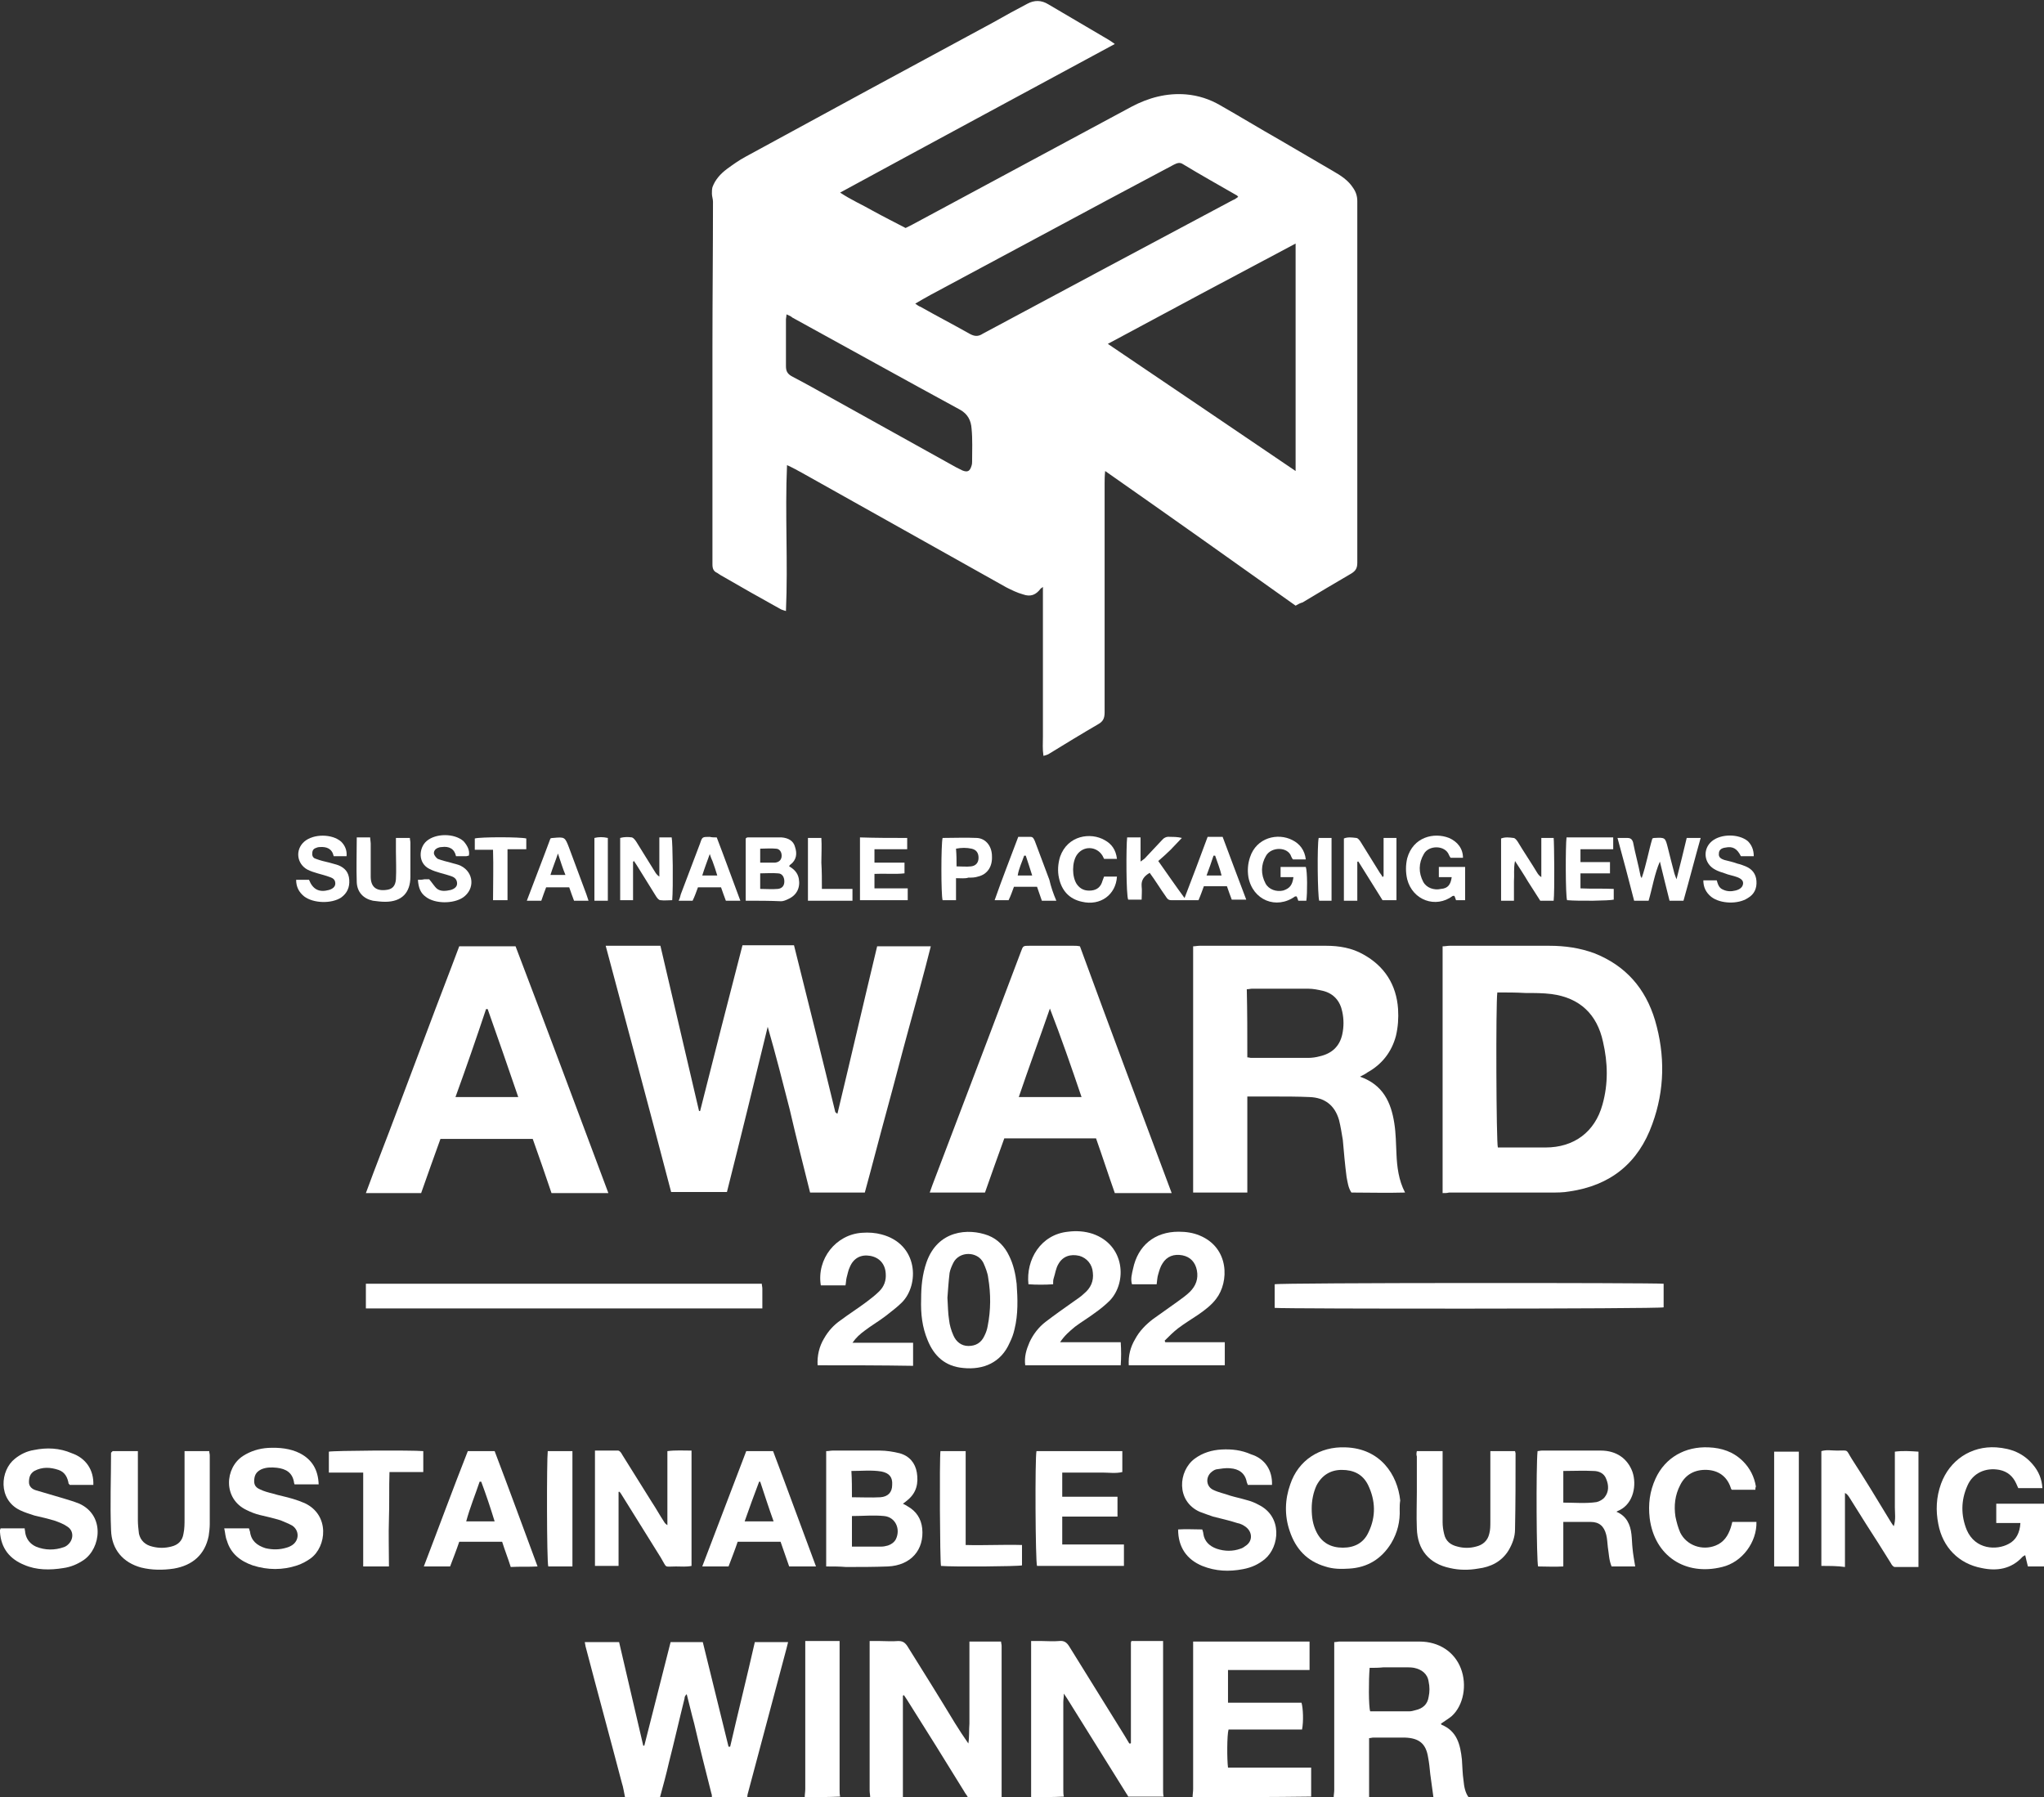 <svg xmlns="http://www.w3.org/2000/svg" xmlns:xlink="http://www.w3.org/1999/xlink" id="Layer_1" x="0px" y="0px" viewBox="0 0 381 335" style="enable-background:new 0 0 381 335;" xml:space="preserve">
<rect x="0" y="0" width="381" height="335" fill="#333333" stroke="none"/>
<style type="text/css">
	.st0{fill:#FFFFFF;}
</style>
<g id="_x39_1GavK.tif">
	<g>
		<path class="st0" d="M116.5,335c-0.2-0.9-0.3-1.8-0.6-2.7c-2.2-8.4-4.5-16.8-6.7-25.2c-0.1-0.3-0.1-0.6-0.2-1c2.2,0,4.2,0,6.4,0    c1.5,6.4,3,12.9,4.5,19.3c0.1,0,0.1,0,0.2,0c1.6-6.4,3.3-12.9,4.9-19.3c2,0,4,0,6,0c1.6,6.5,3.2,13,4.8,19.5c0.1,0,0.2,0,0.3,0    c1.5-6.5,3.1-12.9,4.6-19.5c2.1,0,4.1,0,6.2,0c-0.1,0.4-0.2,0.8-0.3,1.2c-2.4,9-4.8,18-7.2,27c-0.1,0.3-0.1,0.6-0.1,0.8    c-2.2,0-4.4,0-6.6,0c0-0.3,0-0.6-0.1-0.8c-1.1-4.3-2.2-8.7-3.2-13c-0.5-1.8-0.9-3.6-1.4-5.5c-0.3,0.3-0.4,0.5-0.4,0.8    c-1,4-1.9,8-2.9,11.9c-0.5,2.2-1.1,4.4-1.7,6.6C120.9,335,118.7,335,116.5,335z"></path>
		<path class="st0" d="M192.2,335c0-9.6,0-19.3,0-29.1c0.7,0,1.4,0,2,0c1.1,0,2.1,0.1,3.2,0c0.9-0.1,1.4,0.2,1.9,1    c3.4,5.5,6.9,11.1,10.3,16.6c0.3,0.5,0.6,1,0.9,1.5c0.1,0,0.2,0,0.2,0c0,0,0.1,0,0.1-0.1c0-0.2,0-0.3,0-0.5c0-6,0-12,0-18.1    c0,0,0-0.1,0-0.1c0,0,0-0.1,0.1-0.3c0.9,0,1.8,0,2.8,0c1,0,1.9,0,3.1,0c0,0.6,0,1,0,1.5c0,8.7,0,17.5,0,26.2c0,0.4,0,0.9,0.1,1.3    c-2.2,0-4.4,0-6.6,0c-0.1-0.2-0.2-0.4-0.3-0.5c-3.7-5.9-7.4-11.9-11.1-17.8c-0.1-0.2-0.3-0.4-0.6-0.9c0,0.7-0.1,1.1-0.1,1.6    c0,5.4,0,10.9,0,16.3c0,0.4,0,0.9,0.1,1.3C196.3,335,194.3,335,192.2,335z"></path>
		<path class="st0" d="M162.2,335c0-0.4-0.1-0.8-0.1-1.2c0-8.8,0-17.7,0-26.5c0-0.4,0-0.8,0-1.4c0.7,0,1.3,0,1.9,0    c1.1,0,2.3,0.1,3.4,0c0.8,0,1.2,0.2,1.7,0.9c3,4.8,6,9.6,8.9,14.4c0.8,1.3,1.6,2.5,2.5,3.8c0.2-1.2,0.1-2.5,0.2-3.7    c0-1.3,0-2.5,0-3.8c0-1.3,0-2.6,0-3.9c0-1.3,0-2.5,0-3.8c0-1.3,0-2.5,0-3.8c2,0,3.9,0,5.9,0c0,0.3,0.1,0.5,0.1,0.8    c0,9.2,0,18.5,0,27.7c0,0.2,0,0.3,0,0.5c-2.1,0-4.2,0-6.3,0c-0.2-0.4-0.5-0.7-0.7-1.1c-3.5-5.7-7-11.3-10.6-17    c-0.2-0.3-0.4-0.6-0.6-0.9c-0.1,0-0.1,0-0.2,0.1c0,0.4,0,0.8,0,1.2c0,3.4,0,6.8,0,10.1c0,2.6,0,5.1,0,7.7    C166.1,335,164.1,335,162.2,335z"></path>
		<path class="st0" d="M248.6,335c0-0.4,0.1-0.9,0.1-1.3c0-8.7,0-17.4,0-26.1c0-0.5,0-1,0-1.5c0.4,0,0.7-0.1,0.9-0.1c5,0,10,0,15,0    c3.6,0,6.5,1.9,7.7,5c1.2,3.1,0.5,6.9-1.7,8.9c-0.6,0.5-1.3,0.9-2,1.4c0,0,0,0.1,0.1,0.2c2.9,1.2,3.5,3.7,3.8,6.5    c0.1,1.3,0.1,2.6,0.3,3.9c0.1,1.1,0.3,2.3,1,3.2c-2.2,0-4.4,0-6.6,0c-0.2-1.5-0.4-3-0.6-4.4c-0.1-1-0.2-2.1-0.4-3.1    c-0.4-2.6-1.7-3.6-4.3-3.7c-2,0-3.9,0-5.9,0c-0.3,0-0.5,0.1-0.8,0.1c0,3.8,0,7.5,0,11.2C253,335,250.8,335,248.6,335z     M255.3,310.9c-0.2,2.3-0.2,7.2,0.1,8.1c2.5,0,4.9,0,7.4,0c0.3,0,0.6-0.1,1-0.2c1.4-0.3,2.3-1.1,2.5-2.5c0.2-0.9,0.2-1.9,0-2.8    c-0.2-1.5-1.3-2.3-2.7-2.6c-0.5-0.1-1.1-0.1-1.6-0.1c-1.4,0-2.8,0-4.1,0C257,310.9,256.2,310.9,255.3,310.9z"></path>
		<path class="st0" d="M222.3,335c0-0.5,0.1-1,0.1-1.5c0-8.7,0-17.3,0-26c0-0.5,0-1,0-1.5c7.3,0,14.5,0,21.7,0c0,1.8,0,3.5,0,5.3    c-5.1,0-10.1,0-15.2,0c0,2.1,0,4,0,6.1c4.6,0,9.2,0,13.7,0c0.3,1,0.4,3.5,0.1,5c-4.6,0-9.1,0-13.7,0c-0.3,1-0.3,5.6-0.1,7.1    c5.1,0,10.2,0,15.5,0c0,1.9,0,3.6,0,5.4C237.1,335,229.7,335,222.3,335z"></path>
		<path class="st0" d="M381,292c-1,0-1.9,0-3,0c-0.2-0.7-0.3-1.3-0.5-2.1c-0.2,0.1-0.4,0.2-0.5,0.3c-2.1,2.3-4.8,2.7-7.6,2.1    c-4.3-0.8-7.3-3.9-8.1-8.2c-0.5-2.5-0.4-5,0.5-7.5c1.6-4.4,5.6-7.1,10.3-6.8c2.8,0.2,5.1,1.1,6.9,3.3c1,1.2,1.6,2.6,1.7,4.3    c-1.5,0-2.9,0-4.5,0c-0.1-0.3-0.3-0.6-0.4-0.9c-0.6-1.3-1.6-2.2-3.1-2.5c-2.6-0.5-5,0.6-6,3c-1.2,2.7-1.2,5.5-0.1,8.2    c1.6,3.7,5.6,3.8,7.8,2.6c1.4-0.7,2.1-2.1,2.2-3.9c-1.5,0-3,0-4.5,0c0-1.2,0-2.4,0-3.6c3,0,6,0,9,0C381,284.2,381,288.1,381,292z"></path>
		<path class="st0" d="M150,335c0-0.5,0.1-1,0.1-1.5c0-8.7,0-17.3,0-26c0-0.5,0-1,0-1.6c1.1,0,2.2,0,3.2,0c1,0,2,0,3.2,0    c0,0.6,0,1,0,1.5c0,8.7,0,17.5,0,26.2c0,0.4,0,0.9,0.1,1.3C154.4,335,152.2,335,150,335z"></path>
		<path class="st0" d="M241.5,112.9c-11.8-8.4-23.5-16.7-35.5-25.1c-0.1,1-0.1,1.7-0.1,2.4c0,14.2,0,28.4,0,42.6    c0,1.1-0.3,1.7-1.2,2.2c-3.1,1.8-6.2,3.7-9.3,5.6c-0.2,0.1-0.5,0.2-0.9,0.3c-0.2-1.3-0.1-2.4-0.1-3.6c0-1.2,0-2.4,0-3.5    c0-1.1,0-2.3,0-3.4c0-1.2,0-2.4,0-3.5c0-1.2,0-2.4,0-3.5c0-1.2,0-2.4,0-3.5c0-1.1,0-2.3,0-3.4c0-1.2,0-2.4,0-3.5    c0-1.2,0-2.3,0-3.6c-0.2,0.2-0.3,0.2-0.4,0.3c-0.9,1.2-1.9,1.6-3.3,1.1c-1.1-0.3-2.1-0.8-3.1-1.3c-12.7-7.1-25.3-14.2-38-21.3    c-0.9-0.5-1.8-1-2.9-1.5c-0.4,9.2,0.2,18.1-0.2,27.2c-0.4-0.1-0.6-0.2-0.9-0.3c-3.8-2.1-7.5-4.2-11.3-6.4    c-0.2-0.1-0.4-0.3-0.6-0.4c-0.7-0.3-0.9-0.8-0.9-1.6c0-1.7,0-3.5,0-5.3c0-5.3,0-10.5,0-15.8c0-6.4,0-12.8,0-19.3    c0-9.1,0.1-18.2,0.1-27.2c0-0.5-0.2-1-0.2-1.5c0-0.4,0-0.8,0.1-1.2c0.5-1.4,1.5-2.5,2.7-3.4c1.1-0.8,2.2-1.6,3.5-2.3    c15.4-8.4,30.7-16.7,46.1-25c2.1-1.2,4.3-2.4,6.4-3.5c1.3-0.7,2.6-0.7,3.9,0.1c3.4,2,6.8,4,10.2,6c0.7,0.4,1.4,0.8,2.2,1.4    c-17.2,9.3-34.1,18.4-51.2,27.7c2.1,1.4,4.2,2.3,6.1,3.4c2,1.1,4,2.1,6.1,3.2c0.4-0.2,0.8-0.4,1.2-0.6c13.6-7.3,27.3-14.7,40.9-22    c3.2-1.7,6.6-2.6,10.2-2.3c2.3,0.2,4.4,0.9,6.3,2c3.7,2.1,7.3,4.3,11,6.4c3.4,2,6.7,3.9,10.1,5.9c1.4,0.8,2.8,1.7,3.7,3.1    c0.5,0.7,0.8,1.5,0.8,2.5c0,22.5,0,44.9,0,67.4c0,1-0.3,1.5-1.1,2c-3.1,1.8-6.1,3.6-9.1,5.4C242.4,112.4,242,112.6,241.5,112.9z     M241.5,87.8c0-14.3,0-28.2,0-42.4c-11.7,6.2-23.3,12.4-35,18.7C218.2,72,229.7,79.8,241.5,87.8z M230.8,36.7    c-0.2-0.2-0.2-0.3-0.3-0.3c-3.3-1.9-6.7-3.8-10-5.8c-0.6-0.4-1.1-0.2-1.7,0.1c-4.1,2.2-8.3,4.4-12.4,6.6c-11,5.9-22,11.8-33,17.7    c-0.9,0.5-1.8,1-2.8,1.6c0.4,0.3,0.7,0.5,1,0.6c3,1.7,6.1,3.3,9.1,5c0.9,0.5,1.6,0.6,2.5,0c15.5-8.3,31-16.6,46.6-24.9    C230.1,37.2,230.4,37,230.8,36.7z M146.6,58.6c0,0.4-0.1,0.7-0.1,0.9c0,2.9,0,5.8,0,8.7c0,0.9,0.2,1.4,1,1.9    c2.5,1.3,5,2.7,7.5,4.1c7.7,4.3,15.5,8.6,23.2,12.9c0.4,0.2,0.8,0.4,1.2,0.6c1,0.4,1.4,0.1,1.7-0.9c0.1-0.3,0.1-0.6,0.1-0.8    c0-2,0.1-4.1-0.1-6.1c-0.1-1.5-0.7-2.7-2.1-3.5c-10.5-5.7-20.9-11.5-31.3-17.2C147.4,58.9,147,58.8,146.6,58.6z"></path>
		<path class="st0" d="M156.1,207.6c2.5-10.4,4.9-20.8,7.4-31.2c3.3,0,6.6,0,10,0c-1.3,5.2-2.7,10.2-4.1,15.3    c-1.4,5.1-2.7,10.2-4.1,15.3c-1.4,5.1-2.7,10.2-4.1,15.3c-3.4,0-6.7,0-10.2,0c-1.3-5.2-2.6-10.3-3.8-15.5    c-1.3-5.1-2.6-10.2-4.1-15.4c-2.5,10.3-5,20.5-7.6,30.8c-3.5,0-6.8,0-10.4,0c-4-15.3-8.1-30.5-12.2-45.9c3.4,0,6.8,0,10.2,0    c2.4,10.3,4.8,20.5,7.2,30.8c0.1,0,0.2,0,0.2,0c2.6-10.3,5.2-20.5,7.9-30.9c3.2,0,6.3,0,9.6,0c2.6,10.4,5.2,20.8,7.7,31.1    C156,207.6,156.1,207.6,156.1,207.6z"></path>
		<path class="st0" d="M268.9,222.4c0-15.4,0-30.6,0-46c0.5,0,0.9-0.1,1.3-0.1c6.2,0,12.4,0,18.6,0c2.9,0,5.7,0.4,8.4,1.4    c5.8,2.3,9.5,6.5,11.3,12.5c1.9,6.5,1.8,13-0.5,19.3c-2.6,7.3-7.8,11.5-15.5,12.6c-1.1,0.2-2.3,0.2-3.4,0.2c-6.3,0-12.7,0-19,0    C269.7,222.4,269.4,222.4,268.9,222.4z M279.1,185c-0.3,2.1-0.2,28,0.1,28.9c2.9,0,5.9,0,8.9,0c5.3,0,9.2-2.9,10.6-8    c1.1-3.9,1-7.8,0.1-11.7c-1.1-5.1-4.3-8.2-9.6-8.9c-1.6-0.2-3.2-0.2-4.9-0.2C282.6,185,280.9,185,279.1,185z"></path>
		<path class="st0" d="M253.5,200.7c4.3,1.5,5.8,4.8,6.4,8.7c0.3,1.9,0.3,3.8,0.4,5.7c0.1,2.4,0.4,4.9,1.6,7.2c-3.4,0.1-6.7,0-10,0    c-0.6-0.9-0.7-1.9-0.9-2.9c-0.3-2.3-0.5-4.6-0.7-6.9c-0.2-1.2-0.4-2.5-0.7-3.7c-0.8-2.8-2.7-4.2-5.5-4.3c-2.2-0.1-4.5-0.1-6.7-0.1    c-1.6,0-3.2,0-4.9,0c0,6,0,11.9,0,17.9c-3.4,0-6.7,0-10.1,0c0-15.3,0-30.6,0-45.9c0.4,0,0.8-0.1,1.2-0.1c7.9,0,15.7,0,23.6,0    c2.4,0,4.8,0.4,6.9,1.6c4,2.2,6.2,5.7,6.5,10.2c0.1,1.7,0,3.3-0.4,5c-0.8,3-2.6,5.3-5.3,6.8C254.5,200.2,254.1,200.4,253.5,200.7z     M232.5,197.1c0.3,0,0.5,0.1,0.7,0.1c3.5,0,7.1,0,10.6,0c0.7,0,1.5-0.1,2.2-0.3c2.2-0.5,3.7-1.8,4.2-4.1c0.3-1.4,0.3-2.8,0-4.2    c-0.4-2-1.6-3.4-3.6-3.9c-0.9-0.2-1.8-0.4-2.8-0.4c-3.5,0-6.9,0-10.4,0c-0.3,0-0.6,0.1-1,0.1C232.5,188.6,232.5,192.8,232.5,197.1    z"></path>
		<path class="st0" d="M218.4,222.4c-3.6,0-7.1,0-10.6,0c-1.2-3.4-2.3-6.8-3.5-10.2c-5.7,0-11.4,0-17.1,0c-1.2,3.3-2.4,6.7-3.6,10.1    c-3.4,0-6.7,0-10.3,0c0.2-0.5,0.3-0.9,0.5-1.4c3.4-9,6.9-18.1,10.3-27.1c2.1-5.5,4.1-10.9,6.2-16.4c0.4-1.1,0.4-1.1,1.6-1.1    c2.7,0,5.5,0,8.2,0c0.4,0,0.7,0,1.2,0.1C206.9,191.7,212.6,206.9,218.4,222.4z M201.6,204.5c-1.9-5.6-3.8-11.1-5.9-16.5    c-1.9,5.5-3.9,10.9-5.8,16.5C193.9,204.5,197.6,204.5,201.6,204.5z"></path>
		<path class="st0" d="M113.4,222.4c-3.6,0-7,0-10.6,0c-1.1-3.3-2.3-6.7-3.5-10.1c-5.7,0-11.4,0-17.2,0c-1.2,3.3-2.4,6.7-3.6,10.1    c-3.4,0-6.7,0-10.3,0c1.9-5.2,3.9-10.2,5.8-15.3c1.9-5.1,3.9-10.3,5.8-15.4c1.9-5.1,3.9-10.2,5.8-15.3c3.5,0,6.9,0,10.5,0    C101.9,191.6,107.6,206.9,113.4,222.4z M84.9,204.5c4,0,7.8,0,11.7,0c-1.9-5.6-3.8-11-5.7-16.4c-0.1,0-0.2,0-0.3,0    C88.8,193.5,86.9,199,84.9,204.5z"></path>
		<path class="st0" d="M68.2,243.9c0-1.5,0-3,0-4.6c24.6,0,49.1,0,73.8,0c0,0.3,0.1,0.6,0.1,0.9c0,1.2,0,2.4,0,3.7    C117.3,243.9,92.8,243.9,68.2,243.9z"></path>
		<path class="st0" d="M310.1,239.3c0,1.5,0,3,0,4.4c-0.9,0.3-70.6,0.3-72.5,0.1c0-0.7,0-1.5,0-2.2c0-0.7,0-1.5,0-2.2    C238.6,239.1,308.3,239.1,310.1,239.3z"></path>
		<path class="st0" d="M154,292c0-7.3,0-14.4,0-21.5c0.5,0,0.8-0.1,1.2-0.1c2.9,0,5.9,0,8.8,0c1.2,0,2.5,0.2,3.7,0.5    c1.8,0.5,2.9,1.8,3.2,3.6c0.3,1.9,0,3.7-1.7,5.1c-0.2,0.2-0.5,0.4-0.9,0.7c0.4,0.2,0.6,0.3,0.9,0.5c1.6,0.9,2.5,2.3,2.7,4.1    c0.4,4-2.1,6.9-6.4,7.1c-2.6,0.1-5.2,0.1-7.8,0.1C156.5,292,155.3,292,154,292z M158.8,288.3c1.9,0,3.7,0,5.5,0    c0.4,0,0.8-0.1,1.2-0.2c0.6-0.2,1.2-0.6,1.5-1.2c0.9-1.9-0.1-4.1-2.2-4.3c-2-0.2-3.9,0-6,0C158.8,284.4,158.8,286.3,158.8,288.3z     M158.8,279.1c1.9,0,3.6,0.1,5.3,0c1.4-0.1,2.2-0.9,2.2-2.3c0.1-1.4-0.5-2.2-2-2.5c-1.8-0.3-3.7-0.1-5.6-0.1    C158.8,275.8,158.8,277.4,158.8,279.1z"></path>
		<path class="st0" d="M339.5,291.9c0-7.2,0-14.3,0-21.4c1-0.3,1.9-0.1,2.9-0.1c2.3,0,1.6-0.3,2.8,1.6c2.4,3.7,4.7,7.5,7,11.3    c0.2,0.3,0.4,0.7,0.8,1.2c0.4-1.3,0.2-2.4,0.2-3.5c0-1.2,0-2.4,0-3.5c0-1.1,0-2.3,0-3.4c0-1.1,0-2.3,0-3.5c1.5-0.2,2.9-0.1,4.4,0    c0,7.2,0,14.3,0,21.5c-1.5,0-2.9,0-4.4,0c-0.3,0-0.6-0.4-0.8-0.8c-1.5-2.4-3-4.8-4.5-7.1c-1.1-1.7-2.1-3.4-3.2-5.1    c-0.2-0.3-0.4-0.6-0.8-0.8c0,4.6,0,9.1,0,13.8C342.5,291.9,341.1,291.9,339.5,291.9z"></path>
		<path class="st0" d="M115.3,278.1c0,4.6,0,9.2,0,13.8c-1.5,0-2.9,0-4.4,0c0-7.1,0-14.2,0-21.5c1.5,0,2.9,0,4.3,0    c0.3,0,0.6,0.4,0.8,0.8c1.8,2.9,3.7,5.9,5.5,8.8c0.8,1.2,1.5,2.5,2.3,3.7c0.1,0.2,0.3,0.4,0.6,0.6c0-4.6,0-9.1,0-13.8    c1.5-0.2,3-0.1,4.5-0.1c0,7.2,0,14.3,0,21.5c-1,0.2-1.9,0.1-2.9,0.1c-2.3,0-1.6,0.4-2.8-1.6c-2.4-3.8-4.7-7.6-7.1-11.4    c-0.2-0.3-0.4-0.7-0.7-1C115.5,278.1,115.4,278.1,115.3,278.1z"></path>
		<path class="st0" d="M171.7,242.1c0-2.2,0.2-4.5,1-6.8c2.1-6,7.8-6.4,11.5-5c1.8,0.7,3.1,2.1,3.9,3.8c0.8,1.6,1.2,3.4,1.4,5.2    c0.2,2.8,0.3,5.7-0.4,8.5c-0.2,0.9-0.5,1.7-0.9,2.5c-1.6,3.7-4.9,5.1-8.7,4.7c-3.3-0.3-5.4-2.2-6.6-5.2    C171.9,247.4,171.6,244.9,171.7,242.1z M176.6,241.9c0.1,1.6,0.1,2.9,0.3,4.1c0.1,1,0.4,2,0.8,2.9c0.5,1.2,1.5,2,2.8,2    c1.4,0,2.4-0.6,3-1.9c0.3-0.6,0.5-1.2,0.6-1.8c0.6-3,0.6-6,0.1-9c-0.1-0.9-0.5-1.9-0.9-2.8c-1.1-2.2-4.5-2.2-5.6,0    c-0.3,0.6-0.6,1.3-0.7,1.9C176.8,239,176.7,240.6,176.6,241.9z"></path>
		<path class="st0" d="M301.3,281.8c1.9,0.8,2.6,2.4,2.8,4.2c0.1,0.8,0.1,1.7,0.2,2.6c0.1,1.1,0.3,2.2,0.5,3.4c-0.7,0-1.4,0-2.1,0    c-0.8,0-1.5,0-2.3,0c-0.5-1.2-0.5-2.4-0.7-3.6c-0.1-0.8-0.1-1.5-0.3-2.3c-0.4-1.6-1.3-2.4-2.9-2.4c-1.7,0-3.3,0-5.1,0    c0,2.8,0,5.5,0,8.3c-1.7,0.1-3.2,0-4.7,0c-0.3-1-0.4-18.6-0.1-21.5c0.2,0,0.5-0.1,0.8-0.1c3.7,0,7.3,0,11,0c2.9,0,5,1.5,5.9,4    c0.8,2.4,0.2,5.8-2.4,7.1C301.6,281.6,301.5,281.7,301.3,281.8z M291.4,274.2c0,2,0,3.9,0,5.9c2.1,0,4.2,0.2,6.2-0.1    c0.5-0.1,1.2-0.5,1.5-0.9c0.8-1,0.8-2.2,0.3-3.4c-0.4-1.1-1.4-1.5-2.4-1.5C295.2,274.1,293.3,274.2,291.4,274.2z"></path>
		<path class="st0" d="M228.3,250.2c0,1.5,0,2.9,0,4.3c-6,0-11.9,0-17.9,0c-0.1-1.8,0.3-3.4,1.2-4.9c0.8-1.5,2-2.7,3.3-3.7    c1.5-1.1,3-2.1,4.5-3.2c0.8-0.6,1.7-1.2,2.4-1.9c1.1-1.1,1.6-2.4,1.3-4c-0.3-1.5-1.2-2.5-2.7-2.8c-1.6-0.3-2.9,0.2-3.7,1.5    c-0.4,0.6-0.6,1.3-0.8,2c-0.2,0.6-0.2,1.2-0.3,1.9c-1.5,0-3.1,0-4.6,0c-0.3-1,0-2,0.2-2.9c0.9-4.3,4-6.9,8.5-6.9    c1.4,0,2.7,0.2,3.9,0.7c5.6,2.3,5.5,8.7,3.1,11.8c-0.9,1.2-2.1,2.1-3.4,3c-1.2,0.8-2.5,1.6-3.7,2.5c-0.9,0.7-1.7,1.5-2.5,2.3    c0,0.1,0.1,0.2,0.1,0.3c0.9,0,1.8,0,2.7,0c0.9,0,1.9,0,2.8,0c0.9,0,1.9,0,2.8,0C226.3,250.2,227.2,250.2,228.3,250.2z"></path>
		<path class="st0" d="M197.6,250.2c3.9,0,7.5,0,11.3,0c0.1,1.5,0.1,2.9,0,4.3c-6,0-11.9,0-17.8,0c-0.2-1.6,0.2-2.9,0.8-4.3    c0.7-1.5,1.7-2.8,3-3.8c1.7-1.3,3.4-2.5,5.1-3.7c0.7-0.5,1.5-1,2.1-1.6c1.2-1,1.8-2.3,1.6-3.9c-0.1-1.5-1.1-2.7-2.5-3.1    c-1.7-0.4-3.1,0.1-3.9,1.5c-0.5,0.8-0.6,1.8-0.9,2.7c-0.1,0.3-0.1,0.6-0.1,1.1c-1.5,0.1-3.1,0.1-4.6,0c-0.5-4.6,2.3-9.3,7.4-9.8    c1.5-0.2,3.1-0.1,4.6,0.4c6,2.1,6.4,9,3.2,12.4c-0.9,0.9-1.9,1.7-2.9,2.4c-1.2,0.9-2.4,1.6-3.6,2.5    C199.3,248.2,198.4,249,197.6,250.2z"></path>
		<path class="st0" d="M152.4,254.5c-0.1-1.8,0.3-3.5,1.2-5c0.8-1.4,1.8-2.5,3.1-3.4c1.6-1.2,3.2-2.2,4.8-3.4c0.8-0.6,1.7-1.3,2.4-2    c0.9-0.9,1.3-2,1.2-3.3c-0.1-1.8-1.2-3-2.9-3.3c-1.7-0.3-3.1,0.4-3.8,2.1c-0.3,0.6-0.4,1.3-0.6,2c-0.1,0.4-0.1,0.9-0.2,1.4    c-1.6,0-3.1,0-4.6,0c-0.8-4.9,2.8-9.5,7.7-9.8c1.2-0.1,2.5,0,3.6,0.3c6.9,1.8,7.1,9.4,3.8,12.7c-0.9,0.9-2,1.7-3,2.5    c-1.3,1-2.7,1.8-4,2.8c-0.8,0.6-1.5,1.2-2.2,2.2c3.9,0,7.6,0,11.3,0c0,1.5,0,2.9,0,4.3C164.2,254.5,158.3,254.5,152.4,254.5z"></path>
		<path class="st0" d="M260.9,281.3c0.1,2.3-0.4,4.4-1.6,6.4c-1.8,2.9-4.4,4.5-7.8,4.7c-1.5,0.1-3,0.1-4.5-0.4    c-3.4-1-5.5-3.3-6.6-6.6c-1-2.9-0.9-5.9,0.1-8.7c1.5-4.5,5.5-7.1,10.3-6.9c6.5,0.2,9.7,5.1,10.2,9.9    C260.9,280.3,260.9,280.8,260.9,281.3z M244.5,281.2c0,1.6,0.2,3,0.9,4.4c1,2,2.7,2.9,4.9,2.9c2.2,0,3.9-0.9,4.8-2.9    c1.4-2.9,1.3-5.9-0.1-8.8c-1-2-2.7-2.8-4.9-2.8c-2.1,0-3.7,1-4.7,2.9C244.8,278.2,244.5,279.7,244.5,281.2z"></path>
		<path class="st0" d="M193.2,270.5c5.3,0,10.6,0,16,0c0,1.3,0,2.5,0,3.9c-1.2,0.3-2.5,0.1-3.7,0.1c-1.2,0-2.4,0-3.7,0    c-1.3,0-2.5,0-3.8,0c0,1.5,0,3,0,4.5c3.4,0,6.8,0,10.3,0c0,1.3,0,2.4,0,3.7c-3.4,0-6.8,0-10.3,0c0,1.8,0,3.4,0,5.2    c3.8,0,7.6,0,11.5,0c0,1.4,0,2.6,0,4c-5.4,0-10.8,0-16.2,0C193,291.1,192.9,271.8,193.2,270.5z"></path>
		<path class="st0" d="M41.8,284.9c1.6,0,3.1,0,4.6,0c0.1,0.2,0.1,0.4,0.2,0.6c0.2,1.7,1.3,2.6,2.9,3.1c1.3,0.3,2.6,0.3,3.9-0.1    c0.4-0.1,0.8-0.3,1.1-0.5c1.3-0.9,1.3-2.7,0-3.6c-0.7-0.4-1.5-0.7-2.2-1c-1.3-0.4-2.6-0.7-3.9-1c-0.8-0.2-1.6-0.5-2.4-0.9    c-4.5-2.1-4.1-7.9-0.7-10.1c1.4-0.9,3-1.4,4.7-1.5c2.1-0.1,4.1,0.1,5.9,1c2.3,1.2,3.4,3.1,3.5,5.8c-1.5,0-3,0-4.5,0    c0-0.1-0.1-0.2-0.1-0.4c-0.3-1.8-1.5-2.5-3.2-2.7c-1-0.1-2-0.1-2.9,0.3c-0.8,0.4-1.2,0.9-1.3,1.8c-0.1,0.9,0.1,1.5,1,1.9    c0.8,0.4,1.6,0.6,2.4,0.8c1.3,0.4,2.5,0.6,3.8,1c0.7,0.2,1.5,0.5,2.2,0.8c4.7,2.2,4.1,8.1,1.1,10.3c-0.7,0.5-1.6,1-2.5,1.3    c-2.7,0.9-5.5,0.9-8.3,0c-2.3-0.8-4.1-2.2-4.8-4.6C42,286.5,42,285.8,41.8,284.9z"></path>
		<path class="st0" d="M237.1,276.8c-1.5,0-3,0-4.5,0c-0.1-0.2-0.1-0.3-0.2-0.5c-0.3-1.7-1.5-2.5-3.1-2.6c-0.9-0.1-1.8,0.1-2.6,0.2    c-0.4,0.1-0.8,0.4-1.1,0.7c-0.9,1-0.7,2.5,0.5,3.1c1,0.5,2.1,0.7,3.2,1.1c1,0.3,2,0.5,3,0.8c0.8,0.2,1.6,0.5,2.3,0.9    c4.5,2.2,3.9,7.8,1.2,10.1c-1.2,1-2.5,1.6-4.1,1.9c-2.6,0.5-5.1,0.4-7.6-0.6c-2.9-1.2-4.5-3.5-4.5-6.8c1.5-0.1,3,0,4.5,0    c0.1,0.3,0.2,0.6,0.2,0.8c0.2,1.4,1.1,2.3,2.5,2.8c1.5,0.5,3,0.5,4.4,0c0.4-0.1,0.8-0.4,1.2-0.7c1.1-0.9,1-2.4-0.1-3.3    c-0.5-0.4-1.1-0.7-1.7-0.8c-1.5-0.5-3-0.8-4.5-1.2c-0.9-0.3-1.7-0.6-2.5-0.9c-4.4-2-4-7.6-0.9-9.9c1.5-1.1,3.2-1.6,5-1.7    c1.9-0.1,3.7,0.1,5.5,0.9C235.8,271.9,237.2,274.1,237.1,276.8z"></path>
		<path class="st0" d="M17.4,276.8c-1.5,0-3,0-4.4,0c-0.1-0.1-0.1-0.2-0.2-0.2c-0.2-1.2-0.7-2.2-1.9-2.6c-1.5-0.5-3-0.6-4.5,0.2    c-0.8,0.5-1,1.2-1,2.1c0,0.8,0.6,1.3,1.3,1.5c1.7,0.5,3.4,1,5.1,1.5c1,0.3,2,0.6,3,1c4.8,2.2,4,8.3,0.8,10.5    c-1.2,0.8-2.4,1.3-3.8,1.5c-2.5,0.4-5,0.4-7.3-0.6c-2.7-1.1-4.3-3.1-4.5-6.1c0-0.1,0-0.2,0-0.4c0-0.1,0.1-0.1,0.1-0.3    c1.5,0,2.9,0,4.5,0c0,0.3,0.1,0.5,0.1,0.8c0.2,1.2,0.9,2.1,2,2.6c1.7,0.7,3.5,0.7,5.2,0.1c0.3-0.1,0.6-0.3,0.8-0.5    c1-0.9,1.1-2.5-0.1-3.3c-0.7-0.5-1.5-0.8-2.3-1.1c-1.3-0.4-2.6-0.7-3.9-1c-0.9-0.3-1.9-0.6-2.7-1c-4.1-2-3.7-7.4-0.9-9.6    c1-0.8,2.2-1.4,3.5-1.6c2.4-0.5,4.8-0.4,7.1,0.6C16,271.8,17.5,274,17.4,276.8z"></path>
		<path class="st0" d="M21,270.5c1.5,0,3,0,4.7,0c0,0.5,0,1,0,1.4c0,3.8,0,7.6,0,11.5c0,0.8,0.1,1.7,0.2,2.5    c0.3,1.3,1.2,2.1,2.5,2.4c1.2,0.3,2.3,0.3,3.5,0c1.3-0.3,2.1-1.1,2.3-2.4c0.2-0.9,0.2-1.9,0.2-2.8c0-3.7,0-7.5,0-11.2    c0-0.4,0-0.9,0-1.4c1.6,0,3.1,0,4.6,0c0,0.3,0.1,0.5,0.1,0.8c0,4.3,0,8.5,0,12.8c0,0.7-0.1,1.5-0.2,2.2c-0.7,3.5-3,5.5-6.5,6.1    c-2,0.3-4.1,0.3-6.1-0.2c-3.3-0.9-5.5-3.3-5.6-7c-0.2-4.8,0-9.6,0-14.4C20.8,270.7,20.9,270.6,21,270.5z"></path>
		<path class="st0" d="M264.1,270.5c1.6,0,3.1,0,4.8,0c0,0.5,0,1,0,1.4c0,3.9,0,7.9,0,11.8c0,0.8,0.1,1.5,0.3,2.3    c0.3,1.3,1.2,2,2.5,2.3c1.1,0.3,2.3,0.3,3.4,0c1.3-0.3,2.2-1.1,2.5-2.4c0.2-0.7,0.2-1.5,0.2-2.3c0-3.9,0-7.8,0-11.7    c0-0.4,0-0.9,0-1.4c1.6,0,3.1,0,4.6,0c0,0.1,0.1,0.3,0.1,0.4c0,4.7,0,9.4-0.1,14.2c0,1.4-0.5,2.7-1.2,3.9    c-1.3,2.1-3.3,3.1-5.7,3.4c-1.7,0.3-3.5,0.3-5.2-0.1c-3.9-0.8-6.1-3.4-6.2-7.4c-0.1-2.3,0-4.6,0-6.8c0-2.2,0-4.4,0-6.6    C264,271.2,264,270.9,264.1,270.5z"></path>
		<path class="st0" d="M327.2,277.7c-1.5,0-2.9,0-4.4,0c-0.1-0.1-0.2-0.3-0.2-0.4c-0.7-2.1-2.3-3.2-4.4-3.3c-2.2-0.1-4,0.8-5,2.8    c-1,1.9-1.2,3.9-0.9,5.9c0.2,1,0.5,2.1,0.9,3c1.2,2.4,4.1,3.4,6.6,2.4c1.5-0.6,2.3-1.8,2.8-3.3c0.1-0.3,0.2-0.7,0.3-1.1    c1.5,0,3,0,4.5,0c0.1,3.7-2.6,7.5-6.4,8.4c-6.8,1.7-12.6-2-13.5-9.1c-0.3-2.6,0-5,1.1-7.4c1.8-3.9,5.5-6,9.9-5.8    c2.4,0.1,4.6,0.8,6.4,2.6c1.3,1.3,2.1,2.9,2.4,4.7C327.2,277.3,327.2,277.5,327.2,277.7z"></path>
		<path class="st0" d="M139.1,270.5c1.7,0,3.3,0,5,0c2.7,7.1,5.3,14.3,8,21.5c-1.8,0-3.3,0-5,0c-0.5-1.5-1.1-3.1-1.6-4.6    c-2.7,0-5.3,0-8,0c-0.5,1.5-1.1,3-1.7,4.6c-1.6,0-3.2,0-4.9,0C133.7,284.7,136.4,277.6,139.1,270.5z M138.8,283.6    c1.9,0,3.6,0,5.4,0c-0.9-2.5-1.7-5-2.5-7.4c-0.1,0-0.1,0-0.2,0C140.6,278.6,139.7,281,138.8,283.6z"></path>
		<path class="st0" d="M87.2,270.5c1.7,0,3.3,0,5,0c2.7,7.1,5.3,14.2,8,21.5c-1.7,0.1-3.3,0-5,0.1c-0.5-1.6-1.1-3.1-1.6-4.7    c-2.7,0-5.3,0-8,0c-0.5,1.5-1.1,3-1.7,4.6c-1.6,0-3.1,0-4.9,0C81.8,284.7,84.4,277.6,87.2,270.5z M89.7,276.2c-0.1,0-0.2,0-0.3,0    c-0.8,2.4-1.8,4.8-2.5,7.4c1.8,0,3.5,0,5.3,0C91.4,281,90.6,278.6,89.7,276.2z"></path>
		<path class="st0" d="M72.5,292c-1.7,0-3.2,0-4.8,0c0-2.9,0-5.8,0-8.7c0-2.9,0-5.8,0-8.8c-2.2,0-4.3,0-6.4,0c0-1.4,0-2.6,0-3.9    c0.9-0.2,15.4-0.3,17.6-0.1c0,1.3,0,2.5,0,3.9c-2.1,0-4.1,0-6.3,0c-0.1,3,0,5.9-0.1,8.7C72.4,286.1,72.5,288.9,72.5,292z"></path>
		<path class="st0" d="M190.5,288c0,1.4,0,2.6,0,3.8c-0.9,0.2-12.9,0.3-15.1,0.1c-0.2-0.8-0.3-19.8-0.1-21.4c1.5,0,3,0,4.7,0    c0,2.9,0,5.8,0,8.7c0,2.9,0,5.8,0,8.8C183.5,288.1,186.9,287.9,190.5,288z"></path>
		<path class="st0" d="M210.1,156.1c0.8,0,1.6,0,2.5,0c0,1.5,0,2.9,0,4.5c0.4-0.3,0.6-0.4,0.8-0.6c1-1.1,2.1-2.2,3.1-3.3    c0.4-0.5,0.9-0.8,1.6-0.7c0.7,0,1.4,0,2.2,0.2c-0.7,0.7-1.4,1.5-2.1,2.2c-0.7,0.7-1.5,1.4-2.3,2.1c1.7,2.4,3.2,4.6,4.9,6.9    c1.5-3.9,2.9-7.6,4.3-11.4c0.9,0,1.7,0,2.8,0c1.4,3.8,2.9,7.7,4.4,11.7c-1,0-1.8,0-2.7,0c-0.3-0.8-0.6-1.6-0.9-2.5    c-1.4,0-2.8,0-4.3,0c-0.3,0.8-0.6,1.7-1,2.6c-1.7,0-3.4,0-5.1,0c-0.6,0-0.8-0.4-1-0.7c-1-1.4-1.9-2.9-3-4.4    c-1,0.6-1.6,1.3-1.5,2.5c0.1,0.8,0,1.6,0,2.5c-0.9,0-1.7,0-2.5,0C209.9,167,209.9,157.7,210.1,156.1z M226.5,159.5    c-0.1,0-0.2,0-0.3,0c-0.4,1.2-0.8,2.4-1.3,3.7c1,0,1.8,0,2.8,0C227.4,161.9,226.9,160.7,226.5,159.5z"></path>
		<path class="st0" d="M106.7,292c-1.6,0-3.1,0-4.5,0c-0.3-0.9-0.3-19.9-0.1-21.5c1.5,0,3,0,4.6,0    C106.7,277.6,106.7,284.7,106.7,292z"></path>
		<path class="st0" d="M335.3,292c-1.6,0-3.1,0-4.6,0c0-7.2,0-14.2,0-21.4c1.5,0,3,0,4.6,0C335.3,277.6,335.3,284.7,335.3,292z"></path>
		<path class="st0" d="M313.8,167.9c-0.9,0-1.7,0-2.6,0c-0.6-2.4-1.2-4.8-1.8-7.3c-1,2.3-1.4,4.9-2.1,7.3c-0.9,0-1.7,0-2.7,0    c-1-3.9-2-7.7-3.1-11.7c0.7,0,1.3,0,1.8,0c0.6,0,0.9,0.2,1.1,0.8c0.4,2.1,1,4.2,1.4,6.3c0,0.1,0.1,0.1,0.2,0.4    c0.9-2.6,1.3-5.1,2-7.4c0.2-0.1,0.3-0.1,0.4-0.1c2-0.1,2-0.1,2.5,1.9c0.4,1.6,0.8,3.2,1.2,4.7c0.1,0.3,0.2,0.6,0.4,1.1    c0.7-2.7,1.3-5.2,1.9-7.7c0.9,0,1.7,0,2.6,0C315.9,160.1,314.9,164,313.8,167.9z"></path>
		<path class="st0" d="M139,167.9c0-4,0-7.8,0-11.6c0.1-0.1,0.2-0.2,0.4-0.2c2,0,3.9,0,5.9,0c0.1,0,0.2,0,0.4,0    c1.2,0.1,2.2,0.6,2.5,1.8c0.4,1.2,0.3,2.4-0.9,3.3c-0.1,0-0.1,0.1-0.2,0.3c0.9,0.5,1.6,1.2,1.8,2.3c0.3,1.7-0.4,3.1-2,3.8    c-0.4,0.2-0.9,0.4-1.3,0.4C143.5,167.9,141.3,167.9,139,167.9z M141.7,165.7c1.2,0,2.2,0.1,3.3,0c0.8-0.1,1.2-0.6,1.2-1.4    c0-0.8-0.4-1.5-1.2-1.5c-1.1-0.1-2.2,0-3.3,0C141.7,163.8,141.7,164.7,141.7,165.7z M141.7,160.8c1,0,1.9,0,2.8,0    c0.8-0.1,1.2-0.6,1.2-1.3c0-0.7-0.4-1.3-1.1-1.3c-0.9-0.1-1.9,0-2.9,0C141.7,159.1,141.7,159.9,141.7,160.8z"></path>
		<path class="st0" d="M257.9,163.3c0-2.3,0-4.7,0-7.1c0.8,0,1.6,0,2.4,0c0,3.9,0,7.7,0,11.6c-0.8,0-1.7,0-2.6,0    c-1.5-2.4-3-4.8-4.5-7.2c-0.1,0-0.2,0-0.2,0.1c0,2.4,0,4.7,0,7.2c-0.9,0-1.6,0-2.5,0c0-3.8,0-7.7,0-11.6c0.7-0.3,1.5-0.2,2.3-0.1    c0.3,0,0.6,0.4,0.8,0.7c1.2,1.9,2.4,3.9,3.6,5.8c0.2,0.3,0.4,0.5,0.5,0.8C257.8,163.4,257.9,163.3,257.9,163.3z"></path>
		<path class="st0" d="M289.6,167.9c-0.9,0-1.7,0-2.5,0c-0.8-1.2-1.5-2.4-2.3-3.6c-0.7-1.2-1.5-2.4-2.4-3.8    c-0.3,1.4-0.1,2.6-0.2,3.8c0,1.2,0,2.3,0,3.6c-0.9,0-1.6,0-2.4,0c0-3.9,0-7.7,0-11.6c0.8-0.3,1.5-0.2,2.3-0.1    c0.3,0,0.6,0.4,0.8,0.7c1.2,2,2.5,3.9,3.7,5.9c0.2,0.3,0.4,0.5,0.7,0.7c0-2.4,0-4.8,0-7.3c0.8,0,1.6,0,2.3,0    C289.7,157,289.8,166.2,289.6,167.9z"></path>
		<path class="st0" d="M118,160.6c0,2.4,0,4.7,0,7.2c-0.8,0-1.5,0-2.4,0c0-3.8,0-7.7,0-11.6c0.7-0.2,1.5-0.2,2.2-0.1    c0.3,0.1,0.6,0.5,0.8,0.8c1.2,1.9,2.4,3.9,3.6,5.8c0.2,0.3,0.4,0.5,0.7,0.7c0-2.4,0-4.8,0-7.3c0.9,0,1.6,0,2.3,0    c0.2,0.9,0.3,9.3,0.1,11.7c-0.7,0-1.5,0.1-2.2,0c-0.3,0-0.6-0.4-0.8-0.7c-1.2-1.9-2.4-3.9-3.6-5.8c-0.2-0.3-0.4-0.6-0.6-0.9    C118.2,160.6,118.1,160.6,118,160.6z"></path>
		<path class="st0" d="M270.6,163.5c-0.5,0-0.8,0-1.2,0c-0.4,0-0.7,0-1.2,0c0-0.7,0-1.2,0-1.9c1.6,0,3.1,0,4.9,0c0,2.1,0,4.1,0,6.2    c-0.6,0-1.1,0-1.7,0c-0.1-0.3-0.2-0.6-0.3-0.8c-0.2,0-0.3,0-0.3,0c-3.2,2.4-7.5,0.8-8.5-3.1c-0.3-1.3-0.3-2.6,0-3.9    c1.1-4,5-4.9,7.8-3.8c1.6,0.7,2.6,2,2.6,3.7c-0.7,0-1.5,0-2.3,0c-0.1-0.1-0.2-0.3-0.3-0.5c-0.7-1.9-3.8-1.9-4.7-0.2    c-1,1.7-1,3.5-0.1,5.2c0.6,1.1,2,1.6,3.3,1.3C269.9,165.6,270.4,164.9,270.6,163.5z"></path>
		<path class="st0" d="M241.1,163.5c-0.8,0-1.5,0-2.4,0c0-0.7,0-1.2,0-1.9c1.5,0,3.1,0,4.7,0c0.3,0.8,0.3,4.9,0.1,6.3    c-0.5,0-0.9,0-1.5,0c-0.1-0.3-0.2-0.6-0.3-0.8c-0.1,0-0.2,0-0.3,0c-3.5,2.5-7.9,0.7-8.7-3.6c-0.2-1.3-0.1-2.5,0.3-3.7    c1.2-3.7,5.2-4.6,7.9-3.2c1.4,0.7,2.3,1.9,2.5,3.6c-0.9,0-1.6,0-2.4,0c-0.1-0.1-0.2-0.3-0.3-0.5c-0.6-1.9-3.7-1.9-4.7-0.2    c-1,1.7-1,3.5-0.1,5.2c0.6,1.1,2,1.6,3.3,1.3C240.4,165.6,240.9,165,241.1,163.5z"></path>
		<path class="st0" d="M169.1,156.2c0,0.7,0,1.4,0,2.1c-2,0-4,0-6.1,0c0,0.9,0,1.6,0,2.5c1.8,0,3.7,0,5.6,0c0,0.7,0,1.3,0,2    c-1.8,0.2-3.7,0-5.6,0.1c0,0.9,0,1.7,0,2.7c2,0,4.1,0,6.2,0c0,0.8,0,1.4,0,2.2c-2.9,0-5.9,0-8.9,0c0-3.9,0-7.7,0-11.7    C163.3,156.2,166.1,156.2,169.1,156.2z"></path>
		<path class="st0" d="M87.4,159.5c-0.2,0-0.3,0.1-0.5,0.1c-0.6,0-1.2,0-1.9,0c-0.3-1.4-1.3-1.9-2.7-1.7c-0.3,0-0.6,0.1-0.8,0.2    c-0.4,0.2-0.7,0.6-0.6,1.1c0.1,0.3,0.4,0.7,0.7,0.9c0.8,0.3,1.6,0.5,2.4,0.7c0.6,0.2,1.3,0.3,1.9,0.6c2.4,1.2,2.7,4.3,0.4,5.9    c-1.8,1.2-5.2,1.2-6.9-0.1c-1-0.7-1.4-1.7-1.5-3.2c0.4,0,0.8,0,1.2-0.1c0.4,0,0.8,0,0.9,0c0.6,0.7,1,1.4,1.5,1.8    c0.7,0.5,1.6,0.4,2.5,0.2c0.7-0.2,1.2-0.6,1.2-1.2c0-0.7-0.4-1.1-0.9-1.3c-0.8-0.3-1.6-0.5-2.3-0.7c-0.7-0.2-1.3-0.4-1.9-0.7    c-2.3-1.1-2-4-0.6-5.2c1.7-1.5,5.2-1.5,6.9,0C87.1,157.6,87.6,158.5,87.4,159.5z"></path>
		<path class="st0" d="M326.9,159.6c-0.8,0-1.6,0-2.4,0c-0.7-1.4-1.5-1.9-2.9-1.6c-0.8,0.1-1.2,0.5-1.2,1.1c-0.1,0.7,0.4,1,1,1.2    c0.8,0.2,1.7,0.4,2.5,0.7c0.5,0.1,1,0.3,1.5,0.5c1.2,0.5,1.9,1.4,2,2.7c0.1,1.4-0.4,2.5-1.6,3.2c-1.8,1.2-5.1,1.1-6.8-0.2    c-1-0.8-1.5-1.8-1.5-3.1c0.8,0,1.6,0,2.5,0c0.2,0.7,0.4,1.4,1.1,1.7c0.8,0.4,1.6,0.4,2.4,0.2c0.8-0.2,1.3-0.6,1.4-1.2    c0.1-0.6-0.3-1-1.1-1.3c-0.8-0.3-1.6-0.4-2.3-0.7c-0.6-0.2-1.3-0.4-1.8-0.7c-2.1-1.1-2.4-3.8-0.6-5.3c1.7-1.4,5-1.4,6.7,0    C326.5,157.5,326.9,158.4,326.9,159.6z"></path>
		<path class="st0" d="M64.6,159.6c-0.8,0-1.6,0-2.4,0c-0.3-1.4-1.3-1.8-2.6-1.7c-0.3,0-0.6,0.1-0.8,0.2c-0.5,0.2-0.6,0.6-0.6,1.1    c0,0.5,0.3,0.8,0.7,0.9c0.8,0.3,1.6,0.5,2.5,0.7c0.6,0.2,1.2,0.3,1.7,0.5c1.2,0.5,1.9,1.3,2,2.7c0.1,1.4-0.4,2.5-1.5,3.3    c-1.8,1.2-5.2,1.1-6.9-0.2c-1-0.8-1.5-1.8-1.5-3.1c0.8,0,1.6,0,2.4,0c0.7,1.8,1.9,2.4,3.7,1.9c0.7-0.2,1.2-0.6,1.2-1.2    c0-0.7-0.4-1-1-1.2c-0.8-0.3-1.6-0.5-2.3-0.7c-0.7-0.2-1.3-0.4-1.9-0.7c-2-1.1-2.3-3.7-0.6-5.2c1.7-1.5,5.2-1.5,6.9,0    C64.3,157.6,64.7,158.5,64.6,159.6z"></path>
		<path class="st0" d="M294.6,158.3c0,0.9,0,1.6,0,2.4c1.8,0,3.7,0,5.5,0c0,0.7,0,1.3,0,2.1c-1.8,0-3.6,0-5.5,0c0,1,0,1.8,0,2.8    c2,0.1,4.1,0,6.2,0.1c0,0.7,0,1.4,0,2c-0.9,0.2-6.3,0.3-8.7,0.1c-0.3-0.8-0.3-10.2-0.1-11.7c2.8,0,5.7,0,8.7,0c0,0.7,0,1.4,0,2.2    C298.7,158.3,296.7,158.3,294.6,158.3z"></path>
		<path class="st0" d="M66.5,156.1c0.9,0,1.7,0,2.5,0c0,0.4,0.1,0.8,0.1,1.1c0,2.1,0,4.2,0,6.2c0,1.9,1,2.7,2.8,2.5    c1.2-0.1,1.8-0.7,1.9-2c0.1-1.7,0-3.5,0-5.2c0-0.8,0-1.6,0-2.5c0.9,0,1.7,0,2.6,0c0,0.3,0.1,0.6,0.1,0.9c0,2.1,0,4.2,0,6.3    c0,3-1.6,4.7-4.7,4.7c-0.8,0-1.5-0.1-2.3-0.2c-1.8-0.4-2.9-1.6-3-3.4C66.4,161.8,66.5,159,66.5,156.1z"></path>
		<path class="st0" d="M208.2,160.1c-0.9,0-1.7,0-2.4,0c-0.1-0.2-0.2-0.4-0.3-0.6c-1.1-1.8-3.6-1.9-4.8-0.1c-0.9,1.4-0.9,4,0,5.4    c0.7,1,1.6,1.3,2.7,1.2c1.1-0.1,1.8-0.7,2.1-1.8c0.1-0.3,0.2-0.5,0.3-0.8c0.8,0,1.6,0,2.4,0c-0.2,3.4-3.1,5.5-6.5,4.7    c-2.4-0.5-3.8-2.1-4.3-4.4c-0.3-1.3-0.2-2.7,0.2-4c1.4-4,5.7-4.6,8.3-3.1C207.2,157.3,208,158.4,208.2,160.1z"></path>
		<path class="st0" d="M109.7,167.9c-1,0-1.8,0-2.7,0c-0.3-0.8-0.6-1.6-0.9-2.5c-1.4,0-2.8,0-4.3,0c-0.3,0.8-0.6,1.6-0.9,2.5    c-0.9,0-1.7,0-2.7,0c1.5-4,3-7.8,4.4-11.6c0.2-0.1,0.3-0.1,0.5-0.1c2.2-0.2,2.2-0.2,3,1.9c1.1,2.9,2.1,5.7,3.2,8.6    C109.4,167,109.5,167.3,109.7,167.9z M104,159.1c-0.5,1.5-1,2.7-1.4,4c1,0,1.9,0,2.8,0C104.9,161.9,104.5,160.6,104,159.1z"></path>
		<path class="st0" d="M196.9,167.9c-1,0-1.8,0-2.7,0c-0.3-0.9-0.6-1.7-0.9-2.6c-1.5,0-2.8,0-4.3,0c-0.3,0.8-0.6,1.7-1,2.5    c-0.8,0-1.6,0-2.6,0c1.4-4,2.9-7.8,4.4-11.8c0.8,0,1.5,0,2.3,0c0.5,0,0.6,0.4,0.8,0.8c0.9,2.4,1.8,4.8,2.7,7.2    C195.9,165.3,196.3,166.5,196.9,167.9z M191.2,159.5c-0.1,0-0.2,0-0.3,0c-0.4,1.2-1,2.4-1.2,3.7c1,0,1.8,0,2.7,0    C192,161.9,191.6,160.7,191.2,159.5z"></path>
		<path class="st0" d="M133.6,156.1c1.5,3.9,2.9,7.8,4.4,11.8c-1,0-1.8,0-2.7,0c-0.3-0.8-0.6-1.6-0.9-2.5c-1.4,0-2.8,0-4.3,0    c-0.3,0.8-0.6,1.7-1,2.5c-0.9,0-1.7,0-2.6,0c0.2-0.4,0.3-0.8,0.4-1.2c1.2-3.2,2.4-6.3,3.6-9.5c0.4-1.2,0.4-1.2,1.8-1.2    C132.7,156.1,133.1,156.1,133.6,156.1z M132.3,159.2c-0.5,1.4-1,2.7-1.4,4c1,0,1.9,0,2.8,0c-0.3-1-0.6-1.9-0.9-2.7    C132.6,160.1,132.5,159.8,132.3,159.2z"></path>
		<path class="st0" d="M178.2,163.7c0,1.5,0,2.7,0,4.1c-0.9,0-1.7,0-2.5,0c-0.3-0.9-0.3-10.5,0-11.6c2.1,0,4.3-0.1,6.4,0    c1.7,0.1,2.8,1.6,2.8,3.4c0.1,2-0.9,3.4-2.6,3.8c-0.6,0.2-1.2,0.2-1.8,0.2C179.9,163.8,179.2,163.7,178.2,163.7z M178.3,161.5    c1,0,1.9,0.1,2.7,0c0.9-0.1,1.4-0.7,1.4-1.6c0-0.9-0.4-1.5-1.3-1.7c-0.9-0.2-1.9-0.2-2.9,0C178.3,159.4,178.3,160.4,178.3,161.5z"></path>
		<path class="st0" d="M91.9,158.4c-1.2,0-2.2,0-3.4,0c0-0.8,0-1.4,0-2.1c1-0.3,8.5-0.3,9.6,0c0,0.6,0,1.2,0,2c-1.2,0-2.3,0-3.5,0    c0,3.2,0,6.3,0,9.5c-0.9,0-1.7,0-2.7,0C91.9,164.7,92,161.6,91.9,158.4z"></path>
		<path class="st0" d="M153.2,165.7c2,0,3.8,0,5.7,0c0,0.8,0,1.4,0,2.2c-2.8,0-5.5,0-8.3,0c0-3.9,0-7.7,0-11.7c0.8,0,1.6,0,2.5,0    c0.1,1.5,0,3.1,0,4.6C153.2,162.4,153.2,164,153.2,165.7z"></path>
		<path class="st0" d="M113.3,167.9c-0.9,0-1.7,0-2.5,0c0-3.9,0-7.7,0-11.7c0.8-0.2,1.6-0.2,2.5,0    C113.3,160.1,113.3,163.9,113.3,167.9z"></path>
		<path class="st0" d="M245.8,156.2c0.8,0,1.6,0,2.4,0c0,3.9,0,7.8,0,11.7c-0.8,0-1.6,0-2.3,0C245.6,167,245.5,157.6,245.8,156.2z"></path>
	</g>
</g>
</svg>